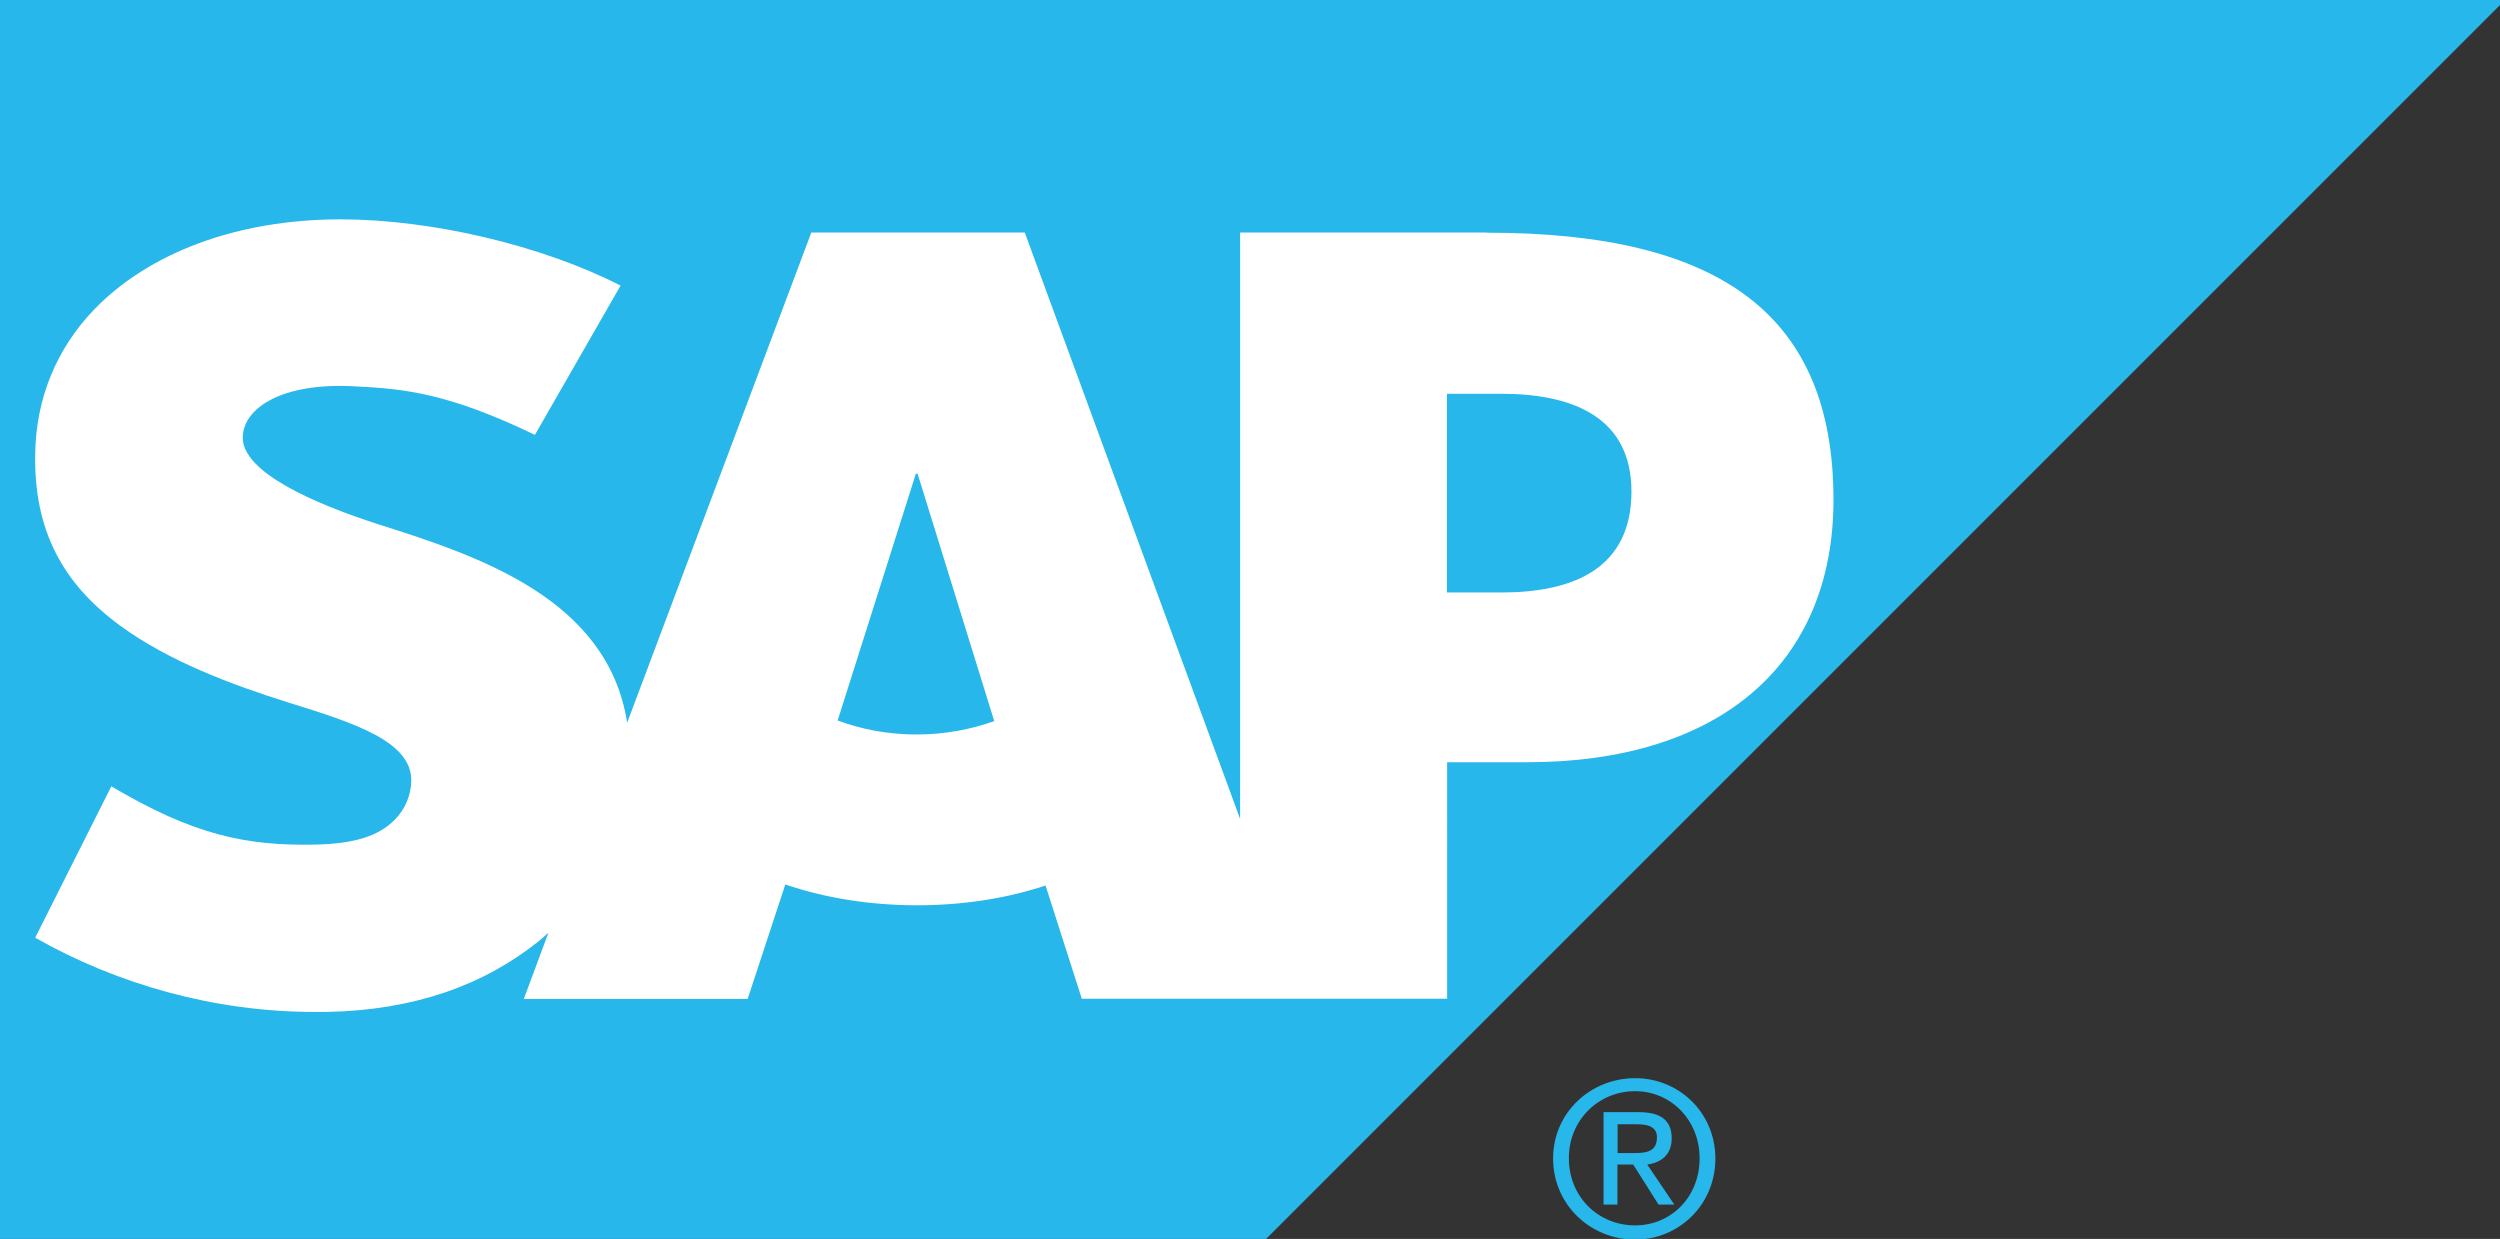 <?xml version="1.0" encoding="utf-8"?>
<!-- Generator: Adobe Illustrator 25.0.0, SVG Export Plug-In . SVG Version: 6.00 Build 0)  -->
<svg version="1.1" id="Layer_1" xmlns="http://www.w3.org/2000/svg" xmlns:xlink="http://www.w3.org/1999/xlink" x="0px" y="0px"
	 viewBox="0 0 144.18 71.45" style="enable-background:new 0 0 144.18 71.45;" xml:space="preserve">
<rect x="0" y="0" width="144.18" height="71.45" fill="#333333" stroke="none"/>
<style type="text/css">
	.st0{fill:#262F3E;}
	.st1{fill-rule:evenodd;clip-rule:evenodd;fill:#F8991D;}
	.st2{fill-rule:evenodd;clip-rule:evenodd;fill:#17A0DB;}
	.st3{fill-rule:evenodd;clip-rule:evenodd;fill:#FFFFFF;}
	.st4{fill:#424143;}
	.st5{fill:#F05423;}
	.st6{fill-rule:evenodd;clip-rule:evenodd;fill:#010101;}
	.st7{fill:#010101;}
	.st8{fill-rule:evenodd;clip-rule:evenodd;fill:#74C050;}
	.st9{fill:#EEC919;}
	.st10{fill:#27B7EA;}
</style>
<g>
	<path class="st10" d="M0-0.03v71.48h73.02l71.47-71.47L0-0.03L0-0.03z"/>
	<path class="st10" d="M92.48,64.14v5.33h0.8v-2.31h0.91l1.46,2.31h0.91L95,67.16c0.78-0.1,1.41-0.55,1.41-1.51
		c0-1.05-0.64-1.51-1.91-1.51L92.48,64.14z M93.29,64.84h1.11c0.54,0,1.16,0.09,1.16,0.75c0,0.83-0.62,0.91-1.31,0.91h-0.96V64.84z
		 M94.3,62.18c-2.55,0-4.73,1.97-4.73,4.63c0,2.68,2.17,4.68,4.73,4.68c2.52,0,4.63-2,4.63-4.68C98.92,64.14,96.81,62.18,94.3,62.18
		L94.3,62.18z M94.3,62.93c2.08,0,3.72,1.68,3.72,3.87c0,2.23-1.64,3.87-3.72,3.87c-2.12,0-3.82-1.64-3.82-3.87
		C90.47,64.61,92.18,62.93,94.3,62.93z"/>
	<path class="st3" d="M86.58,34.17h-3.13V22.71h3.13c4.18,0,7.51,1.38,7.51,5.65C94.08,32.78,90.76,34.17,86.58,34.17 M52.87,42.36
		c-1.66,0-3.21-0.3-4.56-0.81l4.51-14.23h0.1l4.42,14.27C56.01,42.06,54.49,42.36,52.87,42.36 M85.75,13.41H71.52v33.82L59.1,13.41
		H46.79L36.17,41.68c-1.12-7.13-8.5-9.59-14.31-11.43c-3.83-1.23-7.9-3.04-7.86-5.04c0.03-1.64,2.19-3.16,6.44-2.93
		c2.86,0.14,5.39,0.38,10.41,2.8l4.94-8.61c-4.58-2.34-10.92-3.81-16.11-3.82h-0.03c-6.05,0-11.1,1.97-14.22,5.2
		c-2.17,2.26-3.35,5.12-3.4,8.3c-0.08,4.36,1.52,7.45,4.88,9.92c2.84,2.08,6.47,3.42,9.67,4.43c3.95,1.22,7.18,2.28,7.14,4.55
		c-0.03,0.83-0.34,1.6-0.94,2.21c-0.98,1.02-2.49,1.4-4.58,1.45c-4.03,0.08-7.02-0.55-11.78-3.36l-4.39,8.73
		c4.75,2.7,10.36,4.28,16.1,4.28h0.74c4.99-0.1,9.02-1.52,12.24-4.11l0.52-0.46l-1.42,3.82h12.91l2.17-6.6
		c2.27,0.77,4.85,1.2,7.59,1.2c2.67,0,5.19-0.4,7.42-1.14l2.09,6.53h21.07V43.96h4.6c11.1,0,17.68-5.65,17.68-15.14
		c0-10.56-6.39-15.4-19.98-15.4"/>
</g>
</svg>
